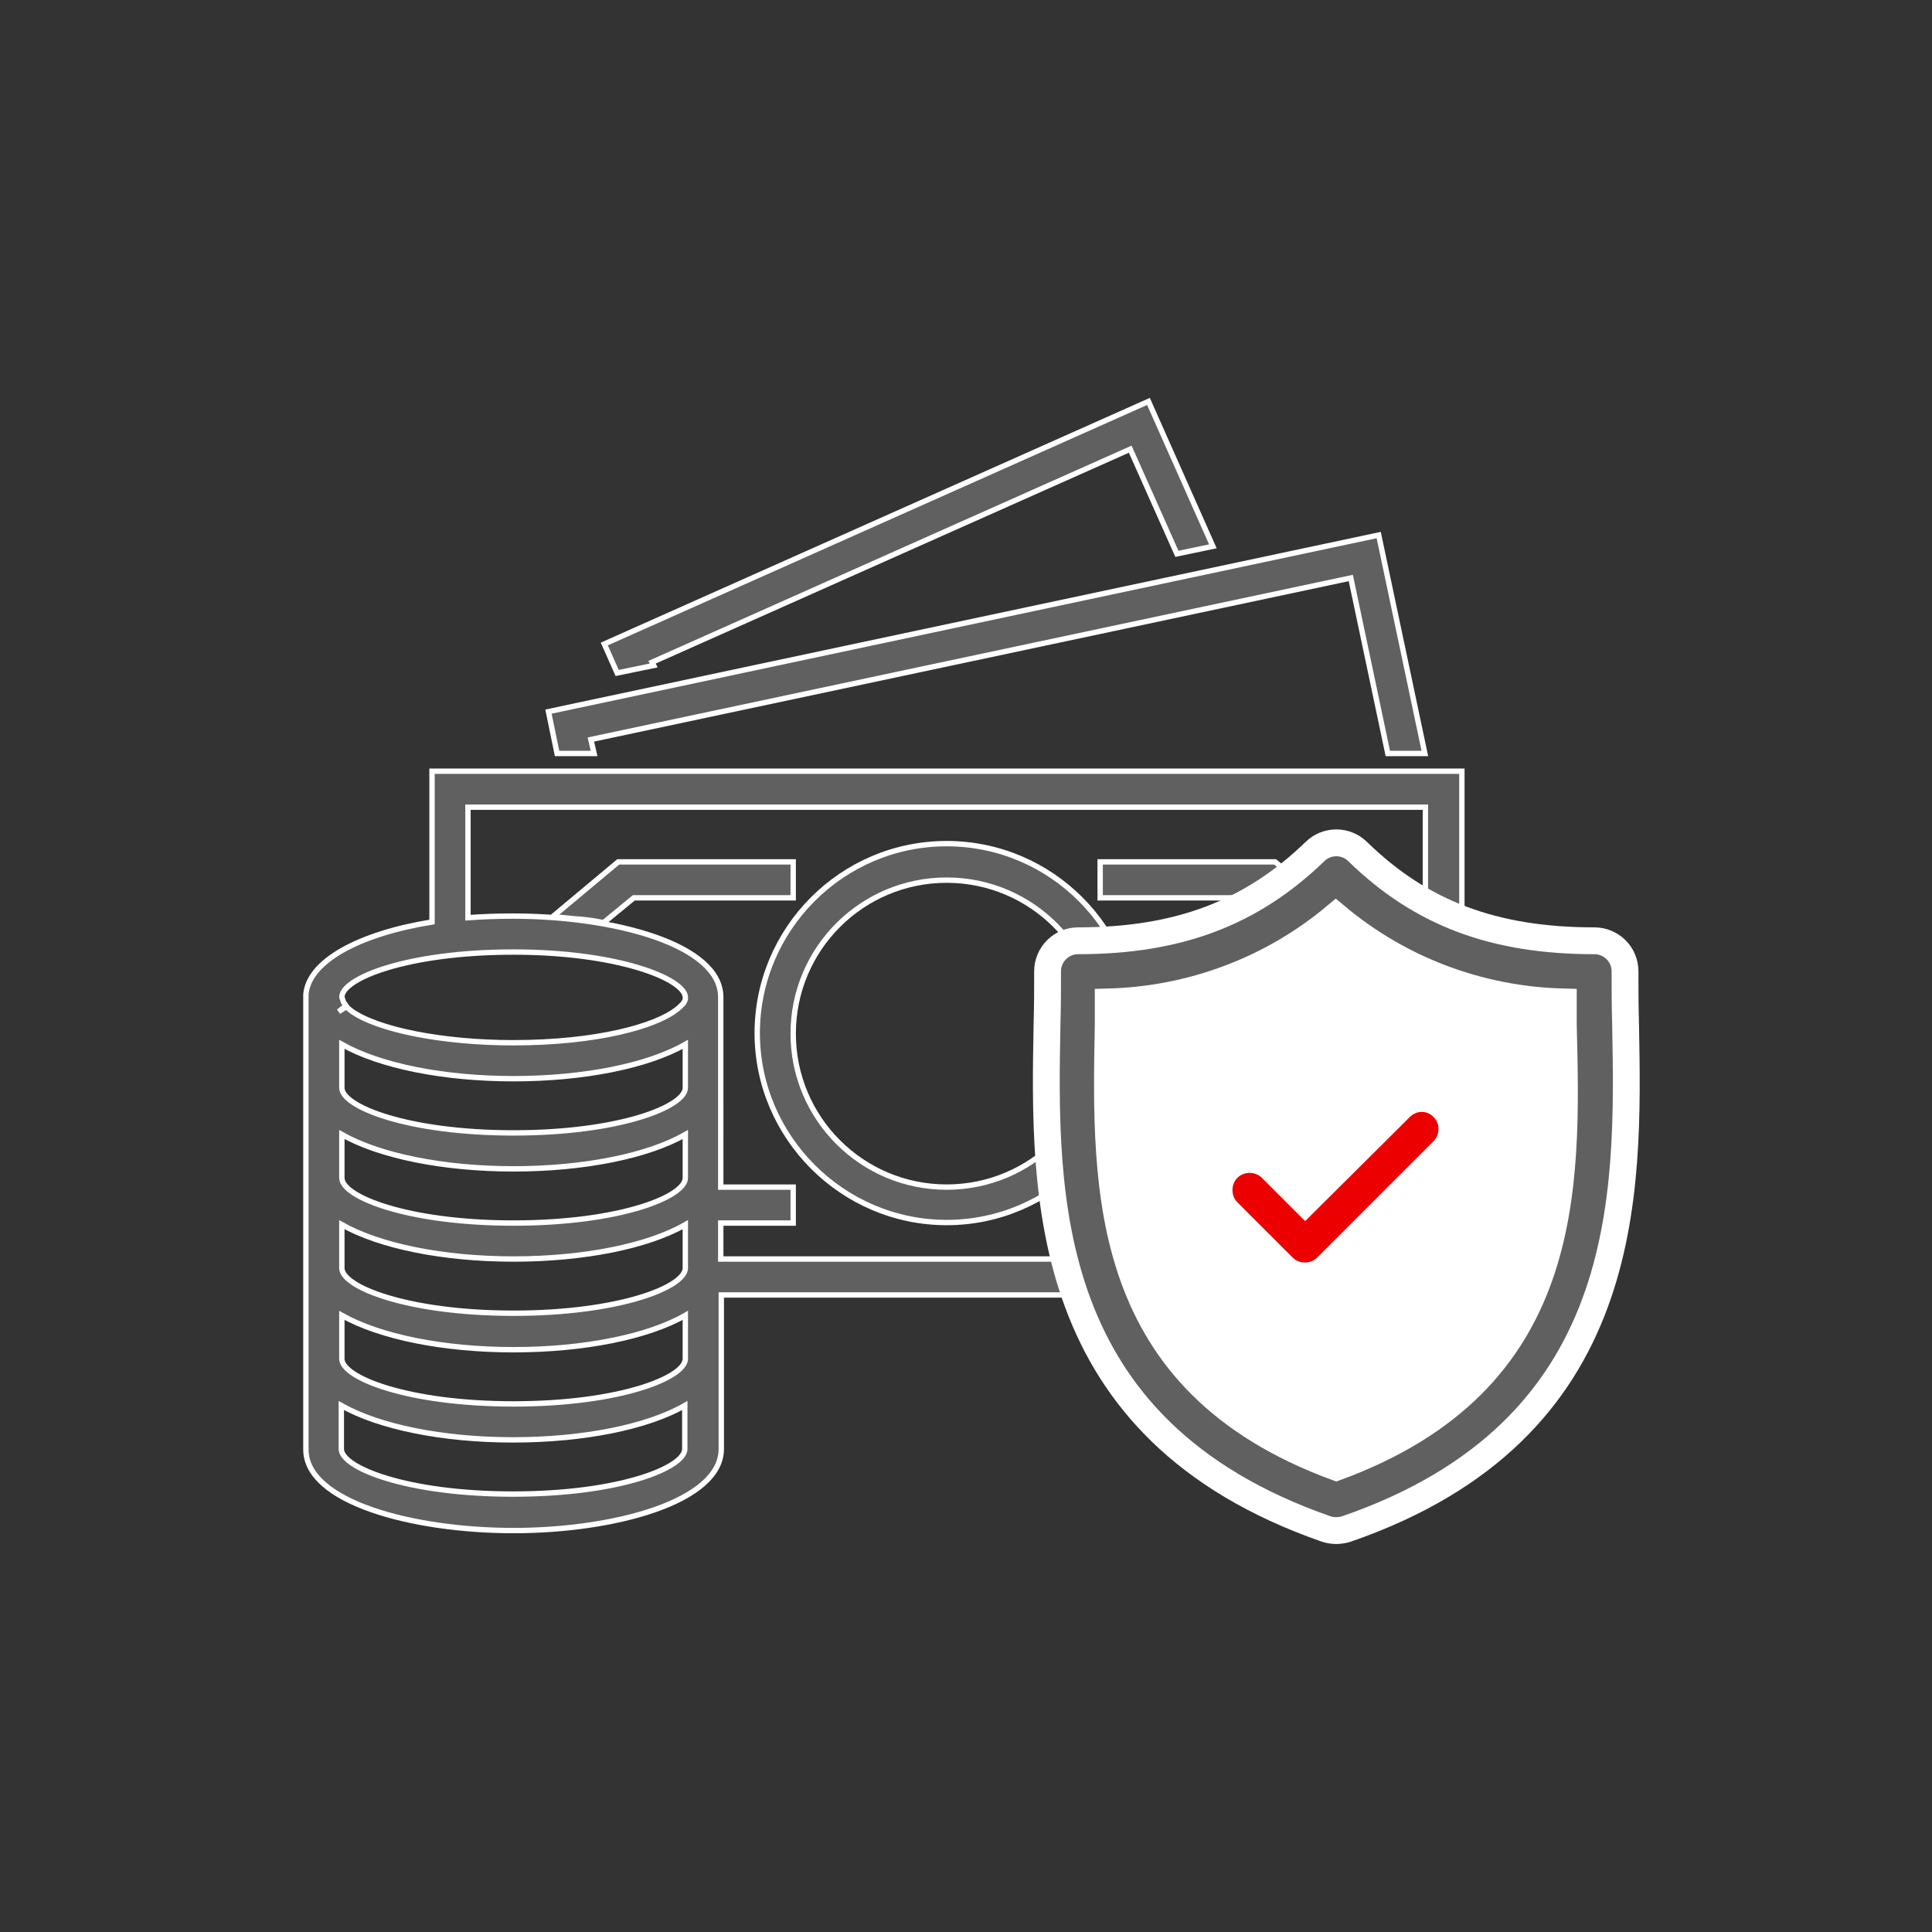 <?xml version="1.0" encoding="utf-8"?>
<!-- Generator: Adobe Illustrator 25.2.1, SVG Export Plug-In . SVG Version: 6.00 Build 0)  -->
<svg version="1.1" id="Layer_1" xmlns="http://www.w3.org/2000/svg" xmlns:xlink="http://www.w3.org/1999/xlink" x="0px" y="0px"
	 viewBox="0 0 360 360" style="enable-background:new 0 0 360 360;" xml:space="preserve">
<rect x="0" y="0" width="360" height="360" fill="#333333" stroke="none"/>
<style type="text/css">
	.st0{fill:#606060;stroke:#FFFFFF;stroke-miterlimit:10;}
	.st1{fill:#ED0000;stroke:#FFFFFF;stroke-miterlimit:10;}
	.st2{fill:#FFFFFF;stroke:#FFFFFF;stroke-miterlimit:10;}
	.st3{fill:#606060;}
	.st4{fill:#ED0000;}
	.st5{fill:none;stroke:#ED0000;stroke-width:5.84;stroke-miterlimit:10;}
	.st6{fill:#FFFFFF;stroke:#FFFFFF;stroke-width:5;stroke-miterlimit:10;}
	.st7{fill:#606060;stroke:#FFFFFF;stroke-width:5;stroke-miterlimit:10;}
	.st8{fill:#ED0000;stroke:#FFFFFF;stroke-width:5;stroke-miterlimit:10;}
</style>
<g>
	<g>
		<path class="st0" d="M251.7,107.7l-141.6,30.1l0.6,2.6h-6.9l-1.6-7.8l154.7-32.9l8.6,40.7h-6.9L251.7,107.7z M219.3,103.2l6.7-1.4
			l-12-27L112.6,120l2.4,5.4l6.8-1.4l-0.3-0.6l89.1-39.7L219.3,103.2z M57,185.3c0.5-6.2,9.9-11.3,23.5-13.5v-28.1h191.9v97.6h-138
			V270c0,9.8-19.9,15.2-38.7,15.2s-38.7-5.3-38.7-15.1v-84.2L57,185.3z M63.7,253.2c0,3.5,12.2,8.4,32,8.4s32-4.9,32-8.4v-8.1
			c-7,4-18.9,6.4-32,6.4s-24.9-2.4-32-6.4V253.2z M63.7,236.3c0,3.5,12.2,8.4,32,8.4s32-4.9,32-8.4v-8.1c-7,4-18.9,6.4-32,6.4
			s-24.9-2.4-32-6.4V236.3z M63.7,219.5c0,3.5,12.2,8.4,32,8.4s32-4.9,32-8.4v-8.1c-7,4-18.9,6.4-32,6.4s-24.9-2.4-32-6.4V219.5z
			 M63.7,202.7c0,3.5,12.2,8.4,32,8.4s32-4.9,32-8.4v-8.1c-7,4-18.9,6.4-32,6.4s-24.9-2.4-32-6.4V202.7z M63.1,188.5L63.1,188.5
			L63.1,188.5L63.1,188.5L63.1,188.5L63.1,188.5l1.4-0.9l1,0.8c4.9,3.5,17,5.9,30.1,5.9c15.7,0,26.6-3.1,30.5-6.2
			c0.2-0.1,0.3-0.3,0.5-0.4l0.2-0.2l0.5-0.5c0.1-0.2,0.3-0.4,0.4-0.8l0-0.3l0-0.2c-0.4-3.4-12.7-8.3-32-8.3c-19.8,0-32,4.9-32,8.4
			l0.3,0.9c0.1,0.2,0.3,0.4,0.5,0.7L63.1,188.5z M127.6,261.9c-7,4-18.9,6.4-32,6.4s-24.9-2.4-32-6.4v8.1c0,3.5,12.2,8.4,32,8.4
			s32-4.9,32-8.4V261.9z M134.3,221.2h13.5v6.7h-13.5v6.7h131.3v-84.2H87.2V171c2.7-0.2,5.5-0.3,8.4-0.3c18.8,0,38.7,5.3,38.7,15.1
			V221.2z M176.4,157.2c19.5,0,35.3,15.9,35.3,35.3s-15.9,35.3-35.3,35.3s-35.3-15.9-35.3-35.3C141.1,173.1,156.9,157.2,176.4,157.2
			z M176.4,221.2c15.8,0,28.6-12.8,28.6-28.6S192.2,164,176.4,164s-28.6,12.8-28.6,28.6S160.6,221.2,176.4,221.2z M118.1,167.3h29.7
			v-6.7h-32.6L103,170.8l4,0.4c1.7,0.1,3.3,0.3,4.8,0.6l0.7,0.1L118.1,167.3z M234.7,221.2H205v6.7h32.6l21.3-17.7v-31.9l-21.3-17.7
			H205v6.7h29.7l17.4,14.3v25.3L234.7,221.2z"/>
	</g>
	<g>
		<path class="st6" d="M249,273.4c-43.7-16.1-43.1-51.3-42.5-82.4c0-1.5,0-2.9,0-4.3c15.5-0.4,30.5-6,42.4-16
			c11.9,10,26.8,15.6,42.4,16c0,1.4,0,2.9,0,4.3C292.1,222,292.8,257.3,249,273.4z"/>
		<g>
			<path class="st7" d="M302.8,181c0-3.2-2.6-5.7-5.7-5.7c-18.7,0-32.3-5.1-44.1-16.6c-2.2-2.2-5.8-2.2-8,0
				c-11.8,11.4-25.4,16.6-44.1,16.6c-3.2,0-5.7,2.6-5.7,5.7c0,3.1,0,6.3-0.1,9.7c-0.6,32-1.4,75.6,52,94.2c1.2,0.4,2.5,0.4,3.8,0
				c53.5-18.5,52.6-62.2,52-94.2C302.8,187.4,302.8,184.2,302.8,181z M249,273.4c-43.7-16.1-43.1-51.3-42.5-82.4c0-1.5,0-2.9,0-4.3
				c15.5-0.4,30.5-6,42.4-16c11.9,10,26.8,15.6,42.4,16c0,1.4,0,2.9,0,4.3C292.1,222,292.8,257.3,249,273.4z"/>
			<path class="st8" d="M261.1,206.2L243.2,224l-6.3-6.3c-2.2-2.2-5.9-2.2-8.1,0c-2.2,2.2-2.2,5.9,0,8.1l10.3,10.3
				c2.2,2.2,5.9,2.2,8.1,0c0,0,0,0,0,0l21.9-21.9c2.1-2.4,1.9-6-0.5-8.1C266.5,204.2,263.3,204.2,261.1,206.2z"/>
		</g>
	</g>
</g>
</svg>

